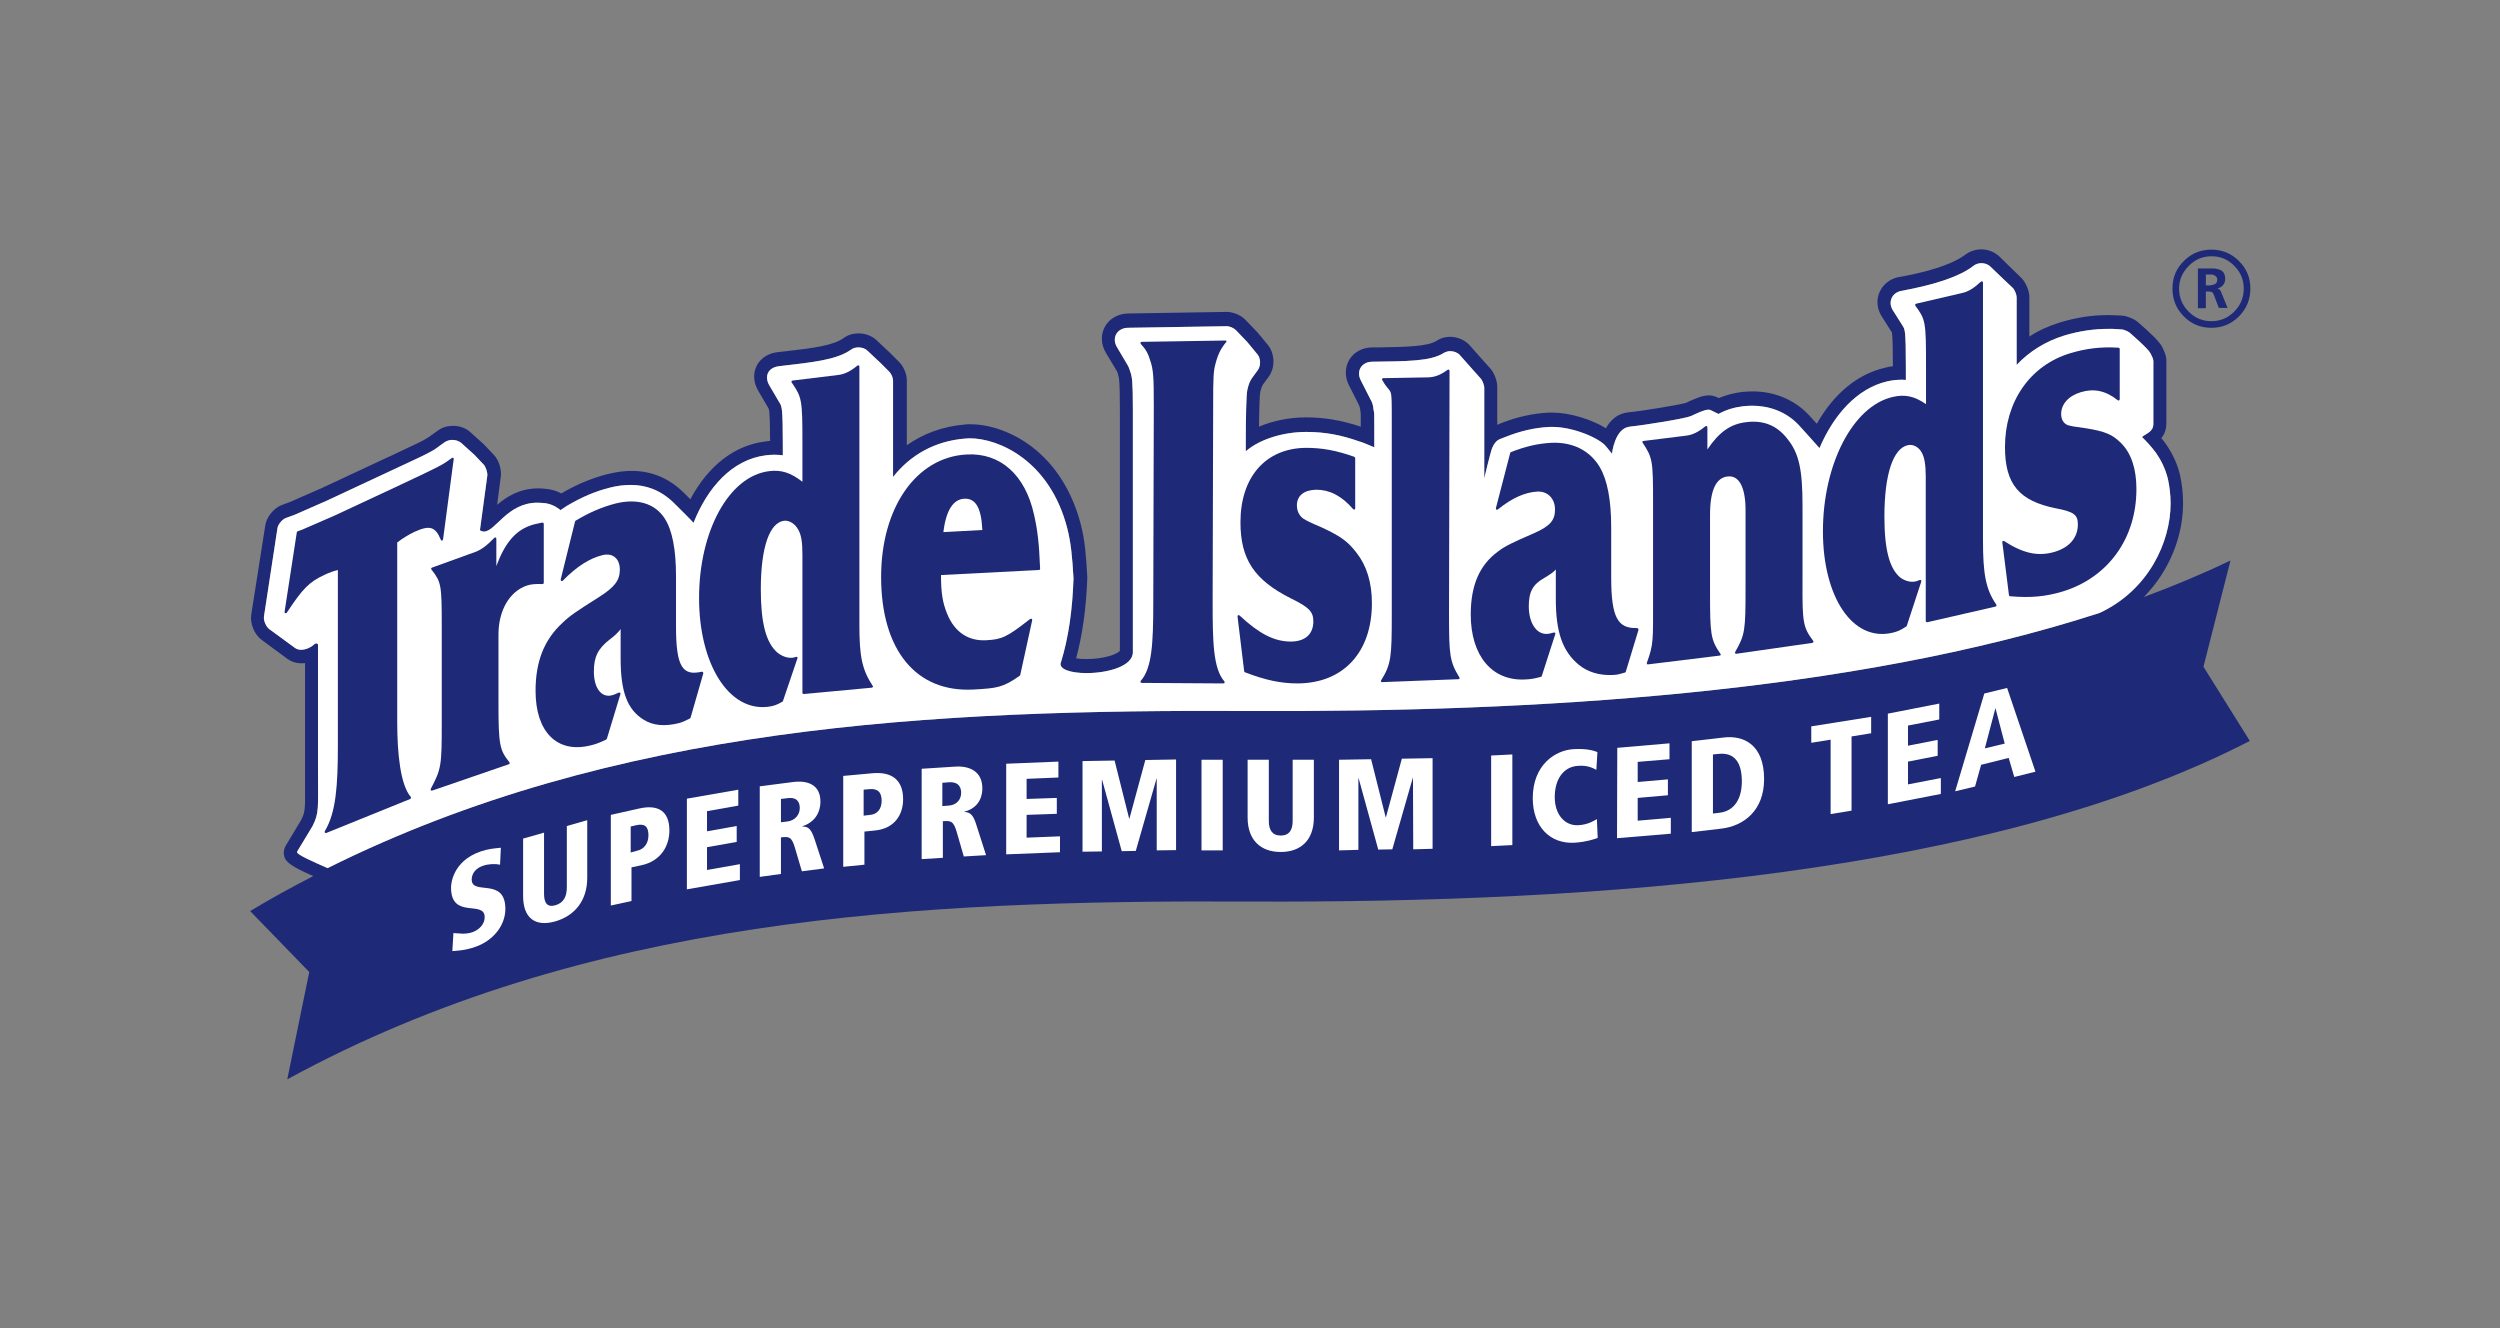 <?xml version="1.0" encoding="utf-8"?>
<!-- Generator: Adobe Illustrator 25.1.0, SVG Export Plug-In . SVG Version: 6.00 Build 0)  -->
<svg version="1.1" id="Logos" xmlns="http://www.w3.org/2000/svg" xmlns:xlink="http://www.w3.org/1999/xlink" x="0px" y="0px"
	 viewBox="0 0 943.4 501.3" style="enable-background:new 0 0 943.4 501.3;" xml:space="preserve">
<rect x="0" y="0" width="943.4" height="501.3" fill="#808080" stroke="none"/>
<style type="text/css">
	.st0{fill:#1E2A77;}
	.st1{fill:#FFFFFF;}
	.st2{fill:none;}
</style>
<g>
	<g>
		<g>
			<path class="st0" d="M471.8,268.3c-120-0.6-240,5.4-348.2,59.3c-5.3-2.4-12-5.2-11.5-6.2l5.8-9.6c2.6-5.1,2.1-6.7,2.1-21.4
				c0,0,0-46.7,0-47.1c0-0.2-0.2-0.5-0.6-0.5c-0.3,0-0.6,0.1-1.1,0.6c-0.9,0.8-2.8,1.8-4.7,1.8c-0.8,0-1.6-0.2-2.3-0.7l-9.7-7.1
				c-1.2-0.9-2.2-3.2-2-4.7l5.1-33.4c0.2-1.4,1.8-3.3,3.1-3.8l3.3-1.2l12.3-5.4l24.4-11.4c7.4-3.5,11.3-5.2,13.7-6.5
				c1.5-0.8,2.3-1.2,3.2-1.9l3.2-2.3c0.8-0.5,1.8-0.8,2.8-0.8c1.2,0,2.4,0.4,3.3,1.1l5,4.5l3.6,3.8c0.7,0.8,1.4,2.9,1.3,4l-2.8,20.7
				c0.5,0.3,1,0.5,1.5,0.5c4.4,0,8.8-10.9,20.2-10.9c1,0,2,0.1,3.1,0.2c3.3,0.5,5.6,2.6,5.6,2.6l2.4-1.6c5.6-3.3,10.7-5.5,16.3-6.9
				c2.7-0.7,5.3-1,7.9-1c5.8,0,11.3,2,16.2,6.8c7.1,7,7.4,7.5,7.4,7.5c5.3-13.3,14.5-23.9,27.4-25.5c1-0.1,2.1-0.2,3.1-0.2
				c1.1,0,2.1,0.1,3.2,0.2v-3.9c0-6.9-0.1-10.6-0.3-12.8c-0.2-1.9-0.5-2.5-1.1-3.4l-3.7-6.3c-2-3.5-0.4-6.7,3.6-7.2
				c12.6-1.5,21.7-2.3,27.3-6.3c0.8-0.6,1.8-0.8,2.8-0.8c1.2,0,2.5,0.4,3.3,1.2l4.9,4.6l3.4,3.4c0.8,0.8,1.4,2.3,1.4,3.4V180
				c6.6-8.4,15.9-13.6,27.2-14.5c0.6,0,1.1-0.1,1.7-0.1c11.3,0,30.3,8.7,36.8,33.8c1.4,5.5,1.9,10.3,2.4,19.1
				c-0.4,11.9-1.9,22.4-4.7,31.5c-1.2,2.7,3.6,4.2,9.6,4.2c7.8,0,17.5-2.5,17.5-7.9v-91.3c0-11.1-0.3-12.6-1-14.6
				c-0.4-1.2-0.6-1.8-0.8-2.1l-4.2-7.1c-2.1-3.5,0-7.2,4.1-7.3l37.2-0.6c0,0,0,0,0.1,0c1.2,0,2.7,0.7,3.5,1.5l4.3,4.5l3.8,4.6
				c1.3,1.5,1.3,4.3,0.2,5.9l-2.2,3c-0.7,1-1.3,2.2-1.8,4.5c-0.4,1.6-0.6,10.3-0.6,20.3v2.9c5.4-4.7,14.4-7.3,22.7-7.3
				c0.1,0,0.2,0,0.3,0c6.7,0,12.9,1.1,19.9,3.6l1,0.3c0.4,0.1,4.6,1.9,4.6,1.9v-8.2c0-7,0-3.8-0.3-6.1c-0.2-2-0.5-2.7-1.3-4.1
				l-3.5-6.9c-1.8-3.5,0.3-6.9,4.2-7c13.1-0.2,22.1-0.1,27.1-3.3c0.7-0.4,1.6-0.7,2.4-0.7c1.4,0,2.8,0.5,3.7,1.5l4.7,5.3l3.3,3.7
				c0.5,0.6,1.2,2.4,1.2,3.2v34.3c0,0,2.3-9.8,3-11.5s1.7-2.8,2.9-3.3l2.3-0.9c5.6-2.2,10.8-3.4,16.4-3.7c0.4,0,0.7,0,1.1,0
				c8,0,17.9,4.3,20.3,7.4c2.2,2.7,2.2,2.7,2.2,2.7s1-9.6,6.7-10.2c5.8-0.6,21.2-3.1,23.1-4c2.2-1,5-2.4,6.6-2.4
				c0.3,0,0.5,0,0.7,0.1l3.1,1.5c2.9-1.6,6-2.5,9.3-2.9c1.1-0.1,2.3-0.2,3.4-0.2c6.5,0,12.8,2.3,17.4,7.1c1.4,1.5,7.6,8.4,8,8.9
				c5.3-12.4,14-22.5,25.6-25.2c1.8-0.4,3.6-0.6,5.4-0.6c0.6,0,1.1,0,1.6,0.1v-4.8c0-6.9-0.1-10.6-0.3-12.8c-0.1-1-0.3-1.6-0.4-1.9
				c-0.1-0.3-0.3-0.6-0.6-1.1l-3.6-5.7c-1.9-3-0.5-6.5,3-7.3c13.1-2.4,22.2-5.5,27.3-9.4c0.8-0.7,2-1.1,3.1-1.1
				c1.2,0,2.5,0.4,3.4,1.3l5,4.8l3.4,3.2c0.7,0.6,1.5,2.6,1.5,3.5v25.6c4.8-5.1,10.9-8.9,18-11.1c5.7-1.7,11-2.5,16.9-2.5
				c1,0,2,0,3,0.1l1.7,0.1c0.7,0,2.4,0.7,3,1.2c0,0,7,6,7.9,7.8c0.4,0.8,1.1,2.1,1.1,2.9v23.7c0,3-2.4,3.5-4.3,5l0.2,0.2
				c0.7,0.7,1.6,1.6,2.4,2.5c0.9,1,1.8,2.1,2.7,3.3c1.8,2.6,3.5,5.8,4.5,9.9c0.6,2.8,1,5.9,1,9.2c0,14.5-8.3,32.7-26.8,41.3
				C698.4,261.7,579.3,268.8,471.8,268.3z M831.5,251.6l10.2-40.1c-10.4,5-21.4,9.6-32.7,13.8c2.3-2.4,4.5-5,6.3-7.8
				c5.5-8.3,8.5-18.1,8.5-27.6c0-3.7-0.4-7.2-1.1-10.4c-0.9-4.1-2.7-8-5.2-11.7c-0.6-0.8-1.2-1.7-1.9-2.5c1.1-1.3,1.9-3.1,1.9-5.6
				V136c0-1.9-0.9-3.7-1.7-5.3c-1-1.8-4-4.8-9.1-9.2c-1.4-1.2-4.2-2.3-6-2.4L799,119c-1.1,0-2.2-0.1-3.3-0.1
				c-6.4,0-12.2,0.9-18.4,2.8c-4.2,1.3-8,3-11.5,5.3v-15c0-2.3-1.4-5.5-3-7.1l-3.4-3.3l-4.9-4.8c-1.8-1.7-4.3-2.7-6.8-2.7
				c-2.3,0-4.5,0.8-6.2,2.1c-3.1,2.3-9.9,5.7-25.1,8.4h-0.1h-0.1c-3.3,0.8-5.8,2.9-7,5.8s-0.9,6.2,0.9,9l3.6,5.7
				c0.1,0.1,0.1,0.2,0.2,0.2c0,0.1,0.1,0.3,0.1,0.7c0.2,1.9,0.3,5.3,0.3,12.2c-1,0.1-2.1,0.3-3.1,0.6c-10.3,2.4-19.2,9.8-25.6,21.1
				c-1.5-1.6-2.8-3.1-3.2-3.5c-5.4-5.6-12.8-8.7-21-8.7c-1.3,0-2.7,0.1-4,0.2c-3.2,0.4-6.1,1.2-8.8,2.3l-0.9-0.4
				c-0.9-0.4-1.8-0.6-2.9-0.6c-2.4,0-5,1.2-7.5,2.3c-0.3,0.2-0.7,0.3-1,0.5c-2.2,0.7-15.9,3-21.8,3.6c-4.2,0.4-6.8,3-8.5,6
				c-5.3-3.3-13.6-5.9-20.2-5.9c-0.5,0-0.9,0-1.4,0c-6,0.3-11.8,1.6-18,4l-1.4,0.6v-14.5c0-2-1.1-5-2.4-6.5l-3.3-3.7l0,0l0,0
				l-4.7-5.3c-1.8-2-4.6-3.2-7.4-3.2c-1.9,0-3.6,0.5-5.1,1.5c-3.4,2.2-11.5,2.3-21.7,2.5h-2.8c-3.6,0.1-6.7,1.8-8.4,4.6
				c-1.7,2.8-1.8,6.4-0.2,9.6l3.5,6.9c0.6,1.2,0.6,1.3,0.8,2.4c0.1,0.6,0.1,1.1,0.2,1.5c0,0.8,0,2.9,0,4v0.9
				c-7.3-2.4-13.6-3.5-20.5-3.5h-0.3c-6.2,0-12.4,1.3-17.6,3.5c0.1-8.6,0.3-12.4,0.5-13.2l0,0c0.5-2,0.9-2.5,1-2.7l2.2-3
				c2.5-3.5,2.3-8.7-0.4-12l-3.8-4.6l-0.1-0.1l-0.1-0.1l-4.3-4.5c-1.7-1.8-4.6-3.1-7.2-3.1h-0.1l-37.2,0.6c-3.7,0.1-6.9,1.9-8.6,4.9
				s-1.6,6.7,0.3,9.9l4.2,7c0,0.1,0.2,0.4,0.4,1v0.1v0.1c0.4,1.3,0.7,2.3,0.7,13.1v91.2c-0.8,1.1-5.6,3.1-12.5,3.1
				c-1.7,0-3.1-0.1-4-0.3c2.4-8.9,3.8-19,4.2-30.2V218v-0.2c-0.5-8.8-0.9-14-2.5-20.1c-3.2-12.2-9.5-22.3-18.4-29.1
				c-7.1-5.4-15.6-8.5-23.2-8.5c-0.7,0-1.5,0-2.2,0.1c-8.2,0.7-15.5,3.4-21.8,7.8v-24.5c0-2.4-1.2-5.2-2.9-6.9l-3.4-3.4l-0.1-0.1
				l-0.1-0.1l-4.9-4.6c-1.7-1.6-4.2-2.6-6.8-2.6c-2.1,0-4.1,0.6-5.7,1.8c-3.9,2.8-11.7,3.8-21.4,4.9c-1.1,0.1-2.3,0.3-3.5,0.4
				c-3.6,0.4-6.5,2.4-7.9,5.2c-1.4,2.9-1.2,6.3,0.7,9.5l3.7,6.3c0.3,0.6,0.3,0.6,0.4,1.5c0.2,2.1,0.3,5.9,0.3,11
				c-0.6,0-1.2,0.1-1.8,0.2c-11.6,1.4-21.5,9.1-28.3,21.8c-0.7-0.7-1.5-1.5-2.4-2.4c-5.5-5.5-12.2-8.3-19.7-8.3
				c-2.9,0-5.8,0.4-9.1,1.2c-5.9,1.5-11.5,3.8-17.5,7.3c-1.3-0.7-2.9-1.3-4.8-1.6c-1.3-0.2-2.6-0.3-3.9-0.3c-7.1,0-12,3.2-15.5,6.2
				l1.4-10.8c0.3-2.6-0.8-6.2-2.7-8.1l-3.6-3.8l-0.1-0.1l-0.1-0.1l-5-4.5c-1.7-1.6-4.1-2.4-6.6-2.4c-2.1,0-4.1,0.6-5.7,1.8l-3.2,2.3
				c-0.6,0.4-1.2,0.8-2.5,1.5c-2.3,1.2-6.1,2.9-13,6.2l-0.5,0.2l-24.4,11.4l-12.1,5.3l-3.2,1.2c-3,1.1-5.8,4.6-6.2,7.7L94.8,232
				c-0.5,3.3,1.2,7.5,4,9.5l9.6,7.1c1.5,1.1,3.3,1.7,5.3,1.7c0.5,0,0.9,0,1.4-0.1c0,9.5,0,27.3,0,40.3c0,2.5,0,4.7,0,6.5
				c0.1,8.6,0,9.5-1.5,12.5l-5.7,9.5l-0.1,0.2l-0.1,0.2c-0.7,1.3-0.8,2.8-0.3,4.2c0.9,2.5,5.4,4.6,10.8,7c-8,4.1-16,8.5-23.8,13.2
				l22.3,23l-8.3,40.5c112.1-61.2,237.7-67.7,363.2-67.1c130.9,0.6,279.2-10,377.4-60.6L831.5,251.6z"/>
		</g>
		<path class="st1" d="M471.8,268.3c-120-0.6-240,5.4-348.2,59.3c-5.3-2.4-12-5.2-11.5-6.2l5.8-9.6c2.6-5.1,2.1-6.7,2.1-21.4
			c0,0,0-46.7,0-47.1c0-0.2-0.2-0.5-0.6-0.5c-0.3,0-0.6,0.1-1.1,0.6c-0.9,0.8-2.8,1.8-4.7,1.8c-0.8,0-1.6-0.2-2.3-0.7l-9.7-7.1
			c-1.2-0.9-2.2-3.2-2-4.7l5.1-33.4c0.2-1.4,1.8-3.3,3.1-3.8l3.3-1.2l12.3-5.4l24.4-11.4c7.4-3.5,11.3-5.2,13.7-6.5
			c1.5-0.8,2.3-1.2,3.2-1.9l3.2-2.3c0.8-0.5,1.8-0.8,2.8-0.8c1.2,0,2.4,0.4,3.3,1.1l5,4.5l3.6,3.8c0.7,0.8,1.4,2.9,1.3,4l-2.8,20.7
			c0.5,0.3,1,0.5,1.5,0.5c4.4,0,8.8-10.9,20.2-10.9c1,0,2,0.1,3.1,0.2c3.3,0.5,5.6,2.6,5.6,2.6l2.4-1.6c5.6-3.3,10.7-5.5,16.3-6.9
			c2.7-0.7,5.3-1,7.9-1c5.8,0,11.3,2,16.2,6.8c7.1,7,7.4,7.5,7.4,7.5c5.3-13.3,14.5-23.9,27.4-25.5c1-0.1,2.1-0.2,3.1-0.2
			c1.1,0,2.1,0.1,3.2,0.2v-3.9c0-6.9-0.1-10.6-0.3-12.8c-0.2-1.9-0.5-2.5-1.1-3.4l-3.7-6.3c-2-3.5-0.4-6.7,3.6-7.2
			c12.6-1.5,21.7-2.3,27.3-6.3c0.8-0.6,1.8-0.8,2.8-0.8c1.2,0,2.5,0.4,3.3,1.2l4.9,4.6l3.4,3.4c0.8,0.8,1.4,2.3,1.4,3.4V180
			c6.6-8.4,15.9-13.6,27.2-14.5c0.6,0,1.1-0.1,1.7-0.1c11.3,0,30.3,8.7,36.8,33.8c1.4,5.5,1.9,10.3,2.4,19.1
			c-0.4,11.9-1.9,22.4-4.7,31.5c-1.2,2.7,3.6,4.2,9.6,4.2c7.8,0,17.5-2.5,17.5-7.9v-91.3c0-11.1-0.3-12.6-1-14.6
			c-0.4-1.2-0.6-1.8-0.8-2.1l-4.2-7.1c-2.1-3.5,0-7.2,4.1-7.3l37.2-0.6c0,0,0,0,0.1,0c1.2,0,2.7,0.7,3.5,1.5l4.3,4.5l3.8,4.6
			c1.3,1.5,1.3,4.3,0.2,5.9l-2.2,3c-0.7,1-1.3,2.2-1.8,4.5c-0.4,1.6-0.6,10.3-0.6,20.3v2.9c5.4-4.7,14.4-7.3,22.7-7.3
			c0.1,0,0.2,0,0.3,0c6.7,0,12.9,1.1,19.9,3.6l1,0.3c0.4,0.1,4.6,1.9,4.6,1.9v-8.2c0-7,0-3.8-0.3-6.1c-0.2-2-0.5-2.7-1.3-4.1
			l-3.5-6.9c-1.8-3.5,0.3-6.9,4.2-7c13.1-0.2,22.1-0.1,27.1-3.3c0.7-0.4,1.6-0.7,2.4-0.7c1.4,0,2.8,0.5,3.7,1.5l4.7,5.3l3.3,3.7
			c0.5,0.6,1.2,2.4,1.2,3.2v34.3c0,0,2.3-9.8,3-11.5s1.7-2.8,2.9-3.3l2.3-0.9c5.6-2.2,10.8-3.4,16.4-3.7c0.4,0,0.7,0,1.1,0
			c8,0,17.9,4.3,20.3,7.4c2.2,2.7,2.2,2.7,2.2,2.7s1-9.6,6.7-10.2c5.8-0.6,21.2-3.1,23.1-4c2.2-1,5-2.4,6.6-2.4c0.3,0,0.5,0,0.7,0.1
			l3.1,1.5c2.9-1.6,6-2.5,9.3-2.9c1.1-0.1,2.3-0.2,3.4-0.2c6.5,0,12.8,2.3,17.4,7.1c1.4,1.5,7.6,8.4,8,8.9
			c5.3-12.4,14-22.5,25.6-25.2c1.8-0.4,3.6-0.6,5.4-0.6c0.6,0,1.1,0,1.6,0.1v-4.8c0-6.9-0.1-10.6-0.3-12.8c-0.1-1-0.3-1.6-0.4-1.9
			c-0.1-0.3-0.3-0.6-0.6-1.1l-3.6-5.7c-1.9-3-0.5-6.5,3-7.3c13.1-2.4,22.2-5.5,27.3-9.4c0.8-0.7,2-1.1,3.1-1.1
			c1.2,0,2.5,0.4,3.4,1.3l5,4.8l3.4,3.2c0.7,0.6,1.5,2.6,1.5,3.5v25.6c4.8-5.1,10.9-8.9,18-11.1c5.7-1.7,11-2.5,16.9-2.5
			c1,0,2,0,3,0.1l1.7,0.1c0.7,0,2.4,0.7,3,1.2c0,0,7,6,7.9,7.8c0.4,0.8,1.1,2.1,1.1,2.9v23.7c0,3-2.4,3.5-4.3,5l0.2,0.2
			c0.7,0.7,1.6,1.6,2.4,2.5c0.9,1,1.8,2.1,2.7,3.3c1.8,2.6,3.5,5.8,4.5,9.9c0.6,2.8,1,5.9,1,9.2c0,14.5-8.3,32.7-26.8,41.3
			C698.4,261.7,579.3,268.8,471.8,268.3z"/>
		<path class="st0" d="M834.5,123.7c4,0,7.4-1.4,10.3-4.2c2.9-2.9,4.4-6.4,4.4-10.6c0-4.1-1.4-7.5-4.3-10.4
			c-2.9-2.9-6.4-4.3-10.4-4.3c-3.9,0-7.3,1.3-10.1,4c-3.1,2.9-4.6,6.4-4.6,10.7c0,4.1,1.4,7.6,4.3,10.5
			C826.9,122.3,830.4,123.7,834.5,123.7z M825.9,100.4c2.4-2.5,5.3-3.7,8.7-3.7c3.3,0,6.2,1.2,8.6,3.7c2.4,2.4,3.5,5.3,3.5,8.5
			c0,3.4-1.2,6.3-3.6,8.7c-2.4,2.4-5.2,3.6-8.6,3.6c-3.4,0-6.2-1.2-8.6-3.6c-2.4-2.4-3.6-5.3-3.6-8.7
			C822.3,105.7,823.5,102.8,825.9,100.4z"/>
		<path class="st0" d="M832.4,110h1c0.6,0,1.1,0.1,1.4,0.3c0.3,0.2,0.5,0.6,0.7,1.2l1.8,4.7h3.3l-2.4-5.9c-0.1-0.4-0.3-0.7-0.6-1
			s-0.6-0.5-1-0.5l0,0c1-0.1,1.7-0.5,2.3-1.2c0.5-0.6,0.8-1.4,0.8-2.3c0-1-0.2-1.8-0.6-2.4c-0.4-0.6-1-1-1.7-1.2s-1.4-0.4-2.3-0.4
			c-0.8,0-1.7,0-2.5,0h-3.2v15h3V110z M832.4,103.6h1c0.4,0,0.8,0,1.2,0s0.7,0.1,1,0.3c0.3,0.1,0.5,0.3,0.8,0.6
			c0.2,0.3,0.3,0.6,0.3,1.1c0,0.4-0.1,0.8-0.3,1.1c-0.2,0.3-0.5,0.5-0.8,0.6s-0.6,0.2-1,0.3c-0.4,0.1-0.8,0.1-1.2,0.1h-1V103.6z"/>
		<path class="st0" d="M617.7,237c-7.2,0.2-9.7-3.9-9.7-19.1V199c0-10.1-1.4-17.8-4.3-22.7c-3.7-6.3-10.3-9.6-18.4-9.2
			c-5.1,0.3-9.8,1.4-15.1,3.5c-0.1,0-0.3,0.3-0.3,0.3l-5.4,20.8c-0.1,0.6,0.3,0.9,0.8,0.5c5.3-4.3,10.1-6.4,14.8-6.7
			c3.9-0.2,6.7,2.6,6.7,6.8c0,4-1.8,6.2-7.9,8.9c-8.1,3.5-11.2,5-13.6,6.9c-7,5.1-10.3,12.8-10.3,23.8c0,15.5,8,25.2,20.6,24.5
			c2.1-0.1,3.4-0.3,5.9-1c0.1,0,0.3-0.2,0.3-0.3l5.1-15.8c0.1-0.4-0.1-0.7-0.6-0.6c-0.7,0.2-1.2,0.3-1.6,0.4c-0.4,0.1-0.7,0.1-1,0.1
			c-3.8,0.2-6.8-4-6.8-10.4c0-5.5,1.5-8.3,6-10.8c2-1.2,3.2-2,4.2-3.1V226c0,12.5,2.5,19.7,8.6,24.8c3.4,2.8,7.9,4.2,13.2,3.9
			c1.5-0.1,2.3-0.3,4.3-0.9c0.1,0,0.3-0.2,0.3-0.3l4.8-15.8C618.3,237.3,618.1,237,617.7,237z"/>
		<path class="st0" d="M748.3,204v-97.3c0-0.5-0.4-0.7-0.8-0.4c-2.7,2.5-4.8,3.8-7.2,4.3l-17.2,4c-0.4,0.1-0.5,0.4-0.3,0.8
			c3.8,5.1,4,6.1,4,22v15.1c-4.4-3-7.9-3.8-12.6-2.7c-15.1,3.5-26.3,25.5-26.3,50.7c0,24.7,11.1,41.7,26.1,38.3
			c2.1-0.5,3.1-0.9,5.5-2.5l5.5-16.8c0.2-0.5-0.2-0.8-0.7-0.6c-0.7,0.3-1,0.4-1.4,0.5c-1.8,0.4-3.8-0.1-5.6-1.3
			c-4.2-3.3-6.2-10.4-6.2-23.2c0-16.2,3.4-25.7,8.8-26.9c2-0.5,4.2,0.7,5.3,2.8c1,1.8,1.5,4.5,1.5,9.1v54.4c0,0.3,0.3,0.5,0.6,0.5
			l25.7-5.9c0.4-0.1,0.5-0.4,0.3-0.8C749.3,222.4,748.3,216.3,748.3,204z"/>
		<path class="st0" d="M546.8,231.3L547,140c0-0.5-0.4-0.7-0.8-0.4c-2.6,1.9-4.7,2.7-7.2,2.8l-17,0.3c-0.4,0-0.6,0.3-0.4,0.7
			c3.7,6.6,3.6,0.5,3.6,16.5v71.9c0,16-0.2,18.8-4,24.9c-0.2,0.4-0.1,0.8,0.4,0.7l28.7-1.1c0.5,0,0.6-0.4,0.4-0.7
			C547,249.5,546.8,247.2,546.8,231.3z"/>
		<path class="st0" d="M787.1,161.6c-4.6-0.6-5.6-0.8-6.9-1.2c-1.4-0.6-2.4-2-2.4-4.2c0-3.6,2.7-6.8,7.4-8.2c4.9-1.5,9.4-0.6,13.9,3
			c0.4,0.3,0.8,0.1,0.8-0.4v-18.9c0-0.2-0.2-0.5-0.5-0.5c-6.7-0.4-12.2,0.3-18.2,2.1c-15.2,4.6-24.6,18.3-24.6,35.4
			c0,14.1,5.4,20.3,19.1,23.1c7,1.3,8.4,2.5,8.4,6.1c0,4.9-3.1,8.6-8.6,10.3c-6.3,1.9-11.9,0.7-19.2-4c-0.4-0.3-0.8,0-0.7,0.5
			l2.5,19.9c0,0.2,0.2,0.4,0.4,0.4c7.8,0.7,13.6,0.1,19.9-1.8c17.2-5.3,27.8-20.1,27.8-38.6c0-7.8-2-13.6-5.8-17.4
			C797.1,163.9,794.4,162.8,787.1,161.6z"/>
		<path class="st0" d="M680.2,219.3V191c0-13.8-1.3-20-5.8-25.5c-3.9-5-9-7-15.4-6.2c-6.1,0.7-10.3,3.8-14.7,10.3v-8.3
			c0-0.5-0.4-0.7-0.8-0.4c-2.7,2.2-4.8,3.2-7.2,3.5l-16.1,2c-0.4,0-0.6,0.4-0.3,0.7c3.7,5.7,3.9,6.6,3.9,22.6V226
			c0,16,0.2,17-2.3,24c-0.2,0.5,0,0.8,0.5,0.7l26.9-3.3c0.4,0,0.6-0.4,0.3-0.7c-3.7-5.4-3.9-7.3-3.9-23.2v-29.2
			c0-9.4,2.3-14,6.6-14.5c4.2-0.5,6.8,3.7,6.8,12.8v29.2c0,16.2-0.2,17.7-3.9,24.2c-0.2,0.4,0,0.8,0.5,0.7l28.6-4.1
			c0.4-0.1,0.6-0.4,0.3-0.8C680.4,236.7,680.1,234.9,680.2,219.3z"/>
		<path class="st0" d="M204.7,220.4c0.3,0,0.5-0.2,0.5-0.5v-22.2c0-0.3-0.3-0.5-0.6-0.5c-2.4,0.5-3.4,0.7-4.7,1.2
			c-5.5,2-9.4,6.6-12.6,15.2v-10.3c0-0.5-0.5-0.7-0.8-0.3c-2.8,2.9-4.8,4.4-7.2,5.3l-16.3,5.9c-0.3,0.1-0.4,0.5-0.2,0.7
			c3.7,4.8,3.9,5.6,3.9,21.6V273c0,16-0.2,17.2-4.1,24.6c-0.3,0.5,0.1,0.9,0.6,0.7l28.8-9.9c0.4-0.1,0.4-0.5,0.2-0.8
			c-3.6-4.5-4.1-6.3-4.1-22.2v-25.9c0-9.1,4.1-16.2,10.6-18.5C200.3,220.5,201.6,220.3,204.7,220.4z"/>
		<path class="st0" d="M498.7,199c-4.7-2-5.6-2.5-6.9-3.3c-1.5-1.1-2.4-2.8-2.4-5c0-3.6,2.6-5.8,7.3-5.9c4.9,0,9.5,2.2,13.9,7.3
			c0.4,0.4,0.8,0.2,0.8-0.3v-18.9c0-0.2-0.2-0.4-0.3-0.5c-6.7-2.4-12.2-3.4-18.2-3.4c-15.3,0.1-24.8,11-24.8,28.1
			c0,14,5.3,21.8,19,28.7c7,3.4,8.5,5.1,8.5,8.7c0,4.8-3.1,7.6-8.5,7.6c-6.2,0-11.9-2.9-19.3-9.8c-0.4-0.4-0.9-0.1-0.8,0.4l2.5,20.6
			c0,0.1,0.2,0.4,0.3,0.4c7.8,3,13.6,4.2,19.9,4.2c17.3-0.1,28-11.8,28-30.3c0-7.8-2-14.2-5.8-19C508.6,204.3,506,202.4,498.7,199z"
			/>
		<path class="st0" d="M264.7,253.5c-7.1,1.6-9.6-1.8-9.6-17.1v-18.9c0-10.1-1.4-17.5-4.3-21.9c-3.7-5.7-10.4-7.6-18.5-5.6
			c-5,1.3-9.8,3.3-15.1,6.5l-0.2,0.3l-5.4,21.8c-0.1,0.6,0.4,0.9,0.8,0.5c5.3-5.4,10.1-8.4,14.9-9.6c3.9-1,6.6,1.3,6.6,5.4
			c0,4-1.8,6.6-8,10.5c-8.1,5.1-11.2,7.2-13.6,9.6c-7,6.4-10.2,14.7-10.2,25.7c0,15.5,8.1,23.7,20.7,20.6c2.1-0.5,3.4-1,5.9-2.2
			c0.1,0,0.2-0.2,0.3-0.3l5.1-16.8c0.2-0.5-0.2-0.8-0.7-0.6c-0.7,0.3-1.2,0.5-1.6,0.7c-0.4,0.1-0.7,0.2-1,0.3
			c-3.7,0.9-6.7-2.5-6.7-9c0-5.5,1.5-8.6,6-12.1c2-1.5,3.1-2.6,4.1-3.9v11c0,12.5,2.4,19.3,8.7,23.2c3.5,2.2,7.9,2.6,13.2,1.3
			c1.5-0.4,2.3-0.8,4.3-1.8c0,0,0.2-0.2,0.2-0.3l4.8-16.7C265.4,253.7,265.2,253.4,264.7,253.5z"/>
		<path class="st0" d="M166.3,203.6c0.2,0.6,0.8,0.5,0.9-0.1l4-30.2c0.1-0.5-0.3-0.8-0.8-0.4c-3.5,2.6-4.1,2.9-19.2,10l-24.6,11.5
			l-12.4,5.4l-1.9,0.7c-0.1,0-0.3,0.3-0.3,0.4l-4.6,29.9c-0.1,0.6,0.5,0.9,0.9,0.3c6-9.1,8.4-11.5,14.2-14.2c1.9-0.9,3.4-1.4,5-1.8
			v66.1c0,15.3-0.7,25.4-4.9,32.4c-0.3,0.5,0.1,0.9,0.6,0.7l31.6-12.8c0.3-0.2,0.4-0.5,0.2-0.8c-3.9-4.5-5.1-16.4-5.1-28.1v-67.9
			c2.1-1.6,4.2-2.9,6.5-4C162.1,198.1,164.3,198.7,166.3,203.6z"/>
		<path class="st0" d="M324.3,235.7v-97.3c0-0.5-0.4-0.7-0.8-0.4c-2.7,2.2-4.8,3.2-7.2,3.5l-17.2,2.1c-0.4,0.1-0.6,0.4-0.3,0.8
			c3.8,5.5,4,6.6,4,22.4v15c-4.4-3.4-7.9-4.6-12.6-4c-15.2,1.9-26.4,22.7-26.4,47.9c0,24.7,11.1,42.9,26.1,41c2.1-0.3,3.1-0.6,5.5-2
			l5.5-16.2c0.2-0.5-0.1-0.8-0.6-0.6c-0.7,0.2-1,0.3-1.3,0.3c-1.8,0.2-3.8-0.5-5.6-1.9c-4.3-3.7-6.3-11.1-6.3-23.9
			c0-16.2,3.4-25.2,8.8-25.9c2-0.2,4.2,1.2,5.4,3.5c1.1,2,1.5,4.7,1.5,9.3v52.1c0,0.3,0.2,0.5,0.5,0.5l25.7-2.4
			c0.4-0.1,0.6-0.4,0.3-0.7C325.3,252.6,324.3,247.9,324.3,235.7z"/>
		<path class="st0" d="M364.8,171.5c-19.1,1-32.3,20.1-32.3,46.2c0,27.5,13.1,43.7,34.9,42.5c8.8-0.5,11-0.7,17.4-5.2
			c0,0,0.2-0.2,0.2-0.3l4.5-20.6c0.1-0.5-0.3-0.8-0.8-0.5c-8.7,6.8-10.6,7.7-16.5,8c-6.8,0.4-12-3.1-14.8-10
			c-1.7-4.2-2.3-7.8-2.3-14.6l36.9-1.9c0.3,0,0.5-0.2,0.5-0.5c-0.4-9.9-1-14.7-2.3-20.4C386.9,179.2,377.5,170.8,364.8,171.5z
			 M356,200.8c1-8.4,3.8-12.4,7.9-12.6c4.1-0.2,6.4,3.1,6.8,11.8L356,200.8z"/>
		<path class="st0" d="M462.3,128.5l-31.4,0.5c-0.5,0-0.7,0.4-0.4,0.8c1.9,2.1,2.7,3.4,3.6,6.4c1.1,3.3,1.3,5.8,1.3,16.7l-0.2,74.6
			c0,15.4-0.5,24.6-4.7,29.4c-0.3,0.4-0.1,0.8,0.4,0.8l30.7,0.2c0.5,0,0.7-0.4,0.4-0.8c-4.2-4.9-4.4-14.8-4.4-30l0.2-74.6
			c0-9.8,0.1-12.6,0.9-15.3c0.9-3.5,2-5.7,4-8.1C463,128.9,462.8,128.4,462.3,128.5z"/>
		<g>
			<path class="st1" d="M188.7,326.3c-1.8-0.4-4.4-0.3-6.4,0.4c-2.5,0.8-4.3,2.7-4.3,5.2c0,6.2,12.7-1.1,12.7,11.1
				c0,6.5-4.9,12.1-11.3,14.3c-3.9,1.4-7.3,1.5-8.7,1.6l0.4-6.8c2.3,0.1,4.3,0.6,7.1-0.3c2.4-0.8,4.7-2.9,4.7-5.7
				c0-6.6-12.7,1-12.7-11.2c0-1,0.4-9.9,11.2-13.6c3-1,4.8-1.1,7.6-1.4L188.7,326.3z"/>
			<path class="st1" d="M197.6,316.4l7.7-2.2v23.1c0,3.4,1.2,5.2,4.3,4.3c3.1-0.9,4.3-3.3,4.3-6.8v-23.1l7.7-2.2v21.8
				c0,8.5-4.7,14.3-12.1,16.4c-7.4,2.1-12.1-1.1-12.1-9.6v-21.7H197.6z"/>
			<path class="st1" d="M230.5,307.5l10.7-2.4c7.1-1.6,11.4,0.9,11.4,8.3c0,5.8-3.2,11.5-10.5,13.1l-3.8,0.8V340l-7.8,1.7
				L230.5,307.5L230.5,307.5z M240.5,321c2.4-0.5,4.2-2.6,4.2-5.8c0-3.4-1.5-4.5-4.6-3.8l-2.1,0.5v9.8L240.5,321z"/>
			<path class="st1" d="M259.1,301.4l19.5-3.4v6l-11.8,2.1v7.6l11.2-2v6l-11.2,2v8.6l12.4-2.2v6l-20,3.5v-34.2H259.1z"/>
			<path class="st1" d="M286.9,296.7l12.4-1.6c5.6-0.7,10.3,1.1,10.3,7.4c0,1.4-0.2,7.1-6.8,9.3v0.1c2.5,0,3.4,1.2,4.7,5.1l3.5,10.7
				l-8.4,1.1L300,320c-1.3-4.5-2.4-4.3-5.3-4v13.8l-8,1.1v-34.2H286.9z M294.6,310.3l2.5-0.3c3.1-0.4,4.7-2.7,4.7-5.1
				c0-1.4-0.4-4.3-4.7-3.7l-2.4,0.3v8.8H294.6z"/>
			<path class="st1" d="M318.2,292.8l10.9-1c7.3-0.7,11.7,2.4,11.7,9.8c0,5.8-3.2,11.1-10.7,11.8l-3.9,0.4v12.5l-8,0.8V292.8z
				 M328.4,307.5c2.5-0.2,4.3-2.1,4.3-5.3c0-3.4-1.6-4.7-4.7-4.4l-2.1,0.2v9.8L328.4,307.5z"/>
			<path class="st1" d="M347.8,290.1l12.5-0.8c5.6-0.4,10.4,1.8,10.4,8.2c0,1.4-0.2,7.1-6.8,8.8v0.1c2.5,0.1,3.5,1.4,4.7,5.4
				l3.5,10.9l-8.4,0.5l-2.6-9c-1.3-4.6-2.4-4.5-5.3-4.3v13.8l-8,0.5L347.8,290.1L347.8,290.1z M355.5,304.2l2.5-0.2
				c3.1-0.2,4.7-2.4,4.7-4.8c0-1.4-0.4-4.3-4.7-4l-2.4,0.2v8.8H355.5z"/>
			<path class="st1" d="M379.7,288.2l19.7-0.8v6l-12,0.5v7.6l11.4-0.4v6l-11.4,0.4v8.6l12.6-0.5v6l-20.3,0.8L379.7,288.2
				L379.7,288.2z"/>
			<path class="st1" d="M436.4,293.9L436.4,293.9l-7.8,27.2l-5.3,0.1l-7.4-26.9h-0.1v27l-7.3,0.1v-34.2l12.1-0.2l5.5,21.9h0.1
				l6-22.1l11.6-0.2v34.2l-7.3,0.1v-27H436.4z"/>
			<path class="st1" d="M453.4,286.7h8v34.2h-8V286.7z"/>
			<path class="st1" d="M470.8,286.7h8v23.1c0,3.4,1.3,5.5,4.5,5.5s4.5-2.1,4.5-5.5v-23.1h8v21.8c0,8.5-4.9,13-12.5,13
				s-12.5-4.5-12.5-13V286.7z"/>
			<path class="st1" d="M533.2,293.3L533.2,293.3l-7.8,27.2l-5.3,0.1l-7.4-26.9h-0.1v27l-7.3,0.2v-34.2l12.1-0.2l5.5,21.9h0.1
				l6-22.1l11.6-0.2v34.2l-7.3,0.2L533.2,293.3L533.2,293.3z"/>
			<path class="st1" d="M562.7,285.1l8-0.4v34.2l-8,0.4V285.1z"/>
			<path class="st1" d="M602.4,290.5c-1.2-0.6-3.3-1.8-6.9-1.5c-5.4,0.3-8.8,4.9-8.8,11.8c0,6.7,3.9,10.9,8.9,10.6
				c3.9-0.2,6.2-1.9,7-2.3l0.3,7.1c-1.4,0.5-4.2,1.5-8.6,1.8c-9.3,0.6-15.9-6-15.9-16.8c0-12.5,8.4-18.1,15.4-18.5
				c5.1-0.3,7.7,0.6,9,1.1L602.4,290.5z"/>
			<path class="st1" d="M610.3,282.2l19.7-1.7v6l-12,1v7.6l11.4-1v6l-11.4,1v8.6l12.5-1.1v6l-20.3,1.7L610.3,282.2L610.3,282.2z"/>
			<path class="st1" d="M638.4,279.7l12.1-1.4c7.6-0.9,15.2,2.8,15.2,15.7c0,11.8-7.6,17.7-16.2,18.7l-11.1,1.3V279.7z M646.4,307
				l2.5-0.3c5.8-0.7,8.4-5.6,8.4-11.8c0-7.1-2.7-11.1-8.9-10.4l-2,0.2V307z"/>
			<path class="st1" d="M690.9,279.1l-7.4,1.2v-6.2l22.6-3.6v6.2l-7.4,1.2v28l-7.9,1.3v-28.1H690.9z"/>
			<path class="st1" d="M712.4,269.3l19.4-3.8v6l-11.8,2.3v7.6l11.2-2.2v6l-11.2,2.2v8.6l12.4-2.4v6l-20,3.9L712.4,269.3
				L712.4,269.3z"/>
			<path class="st1" d="M758,286l-10.4,2.6l-2.3,8.2l-7.5,1.8l11-36.9l8.6-2.1l10.7,31.6l-8,2L758,286z M753,267.2L753,267.2
				l-4,15.2l7.5-1.8L753,267.2z"/>
		</g>
	</g>
	<rect y="0" class="st2" width="943.4" height="501.3"/>
</g>
</svg>
